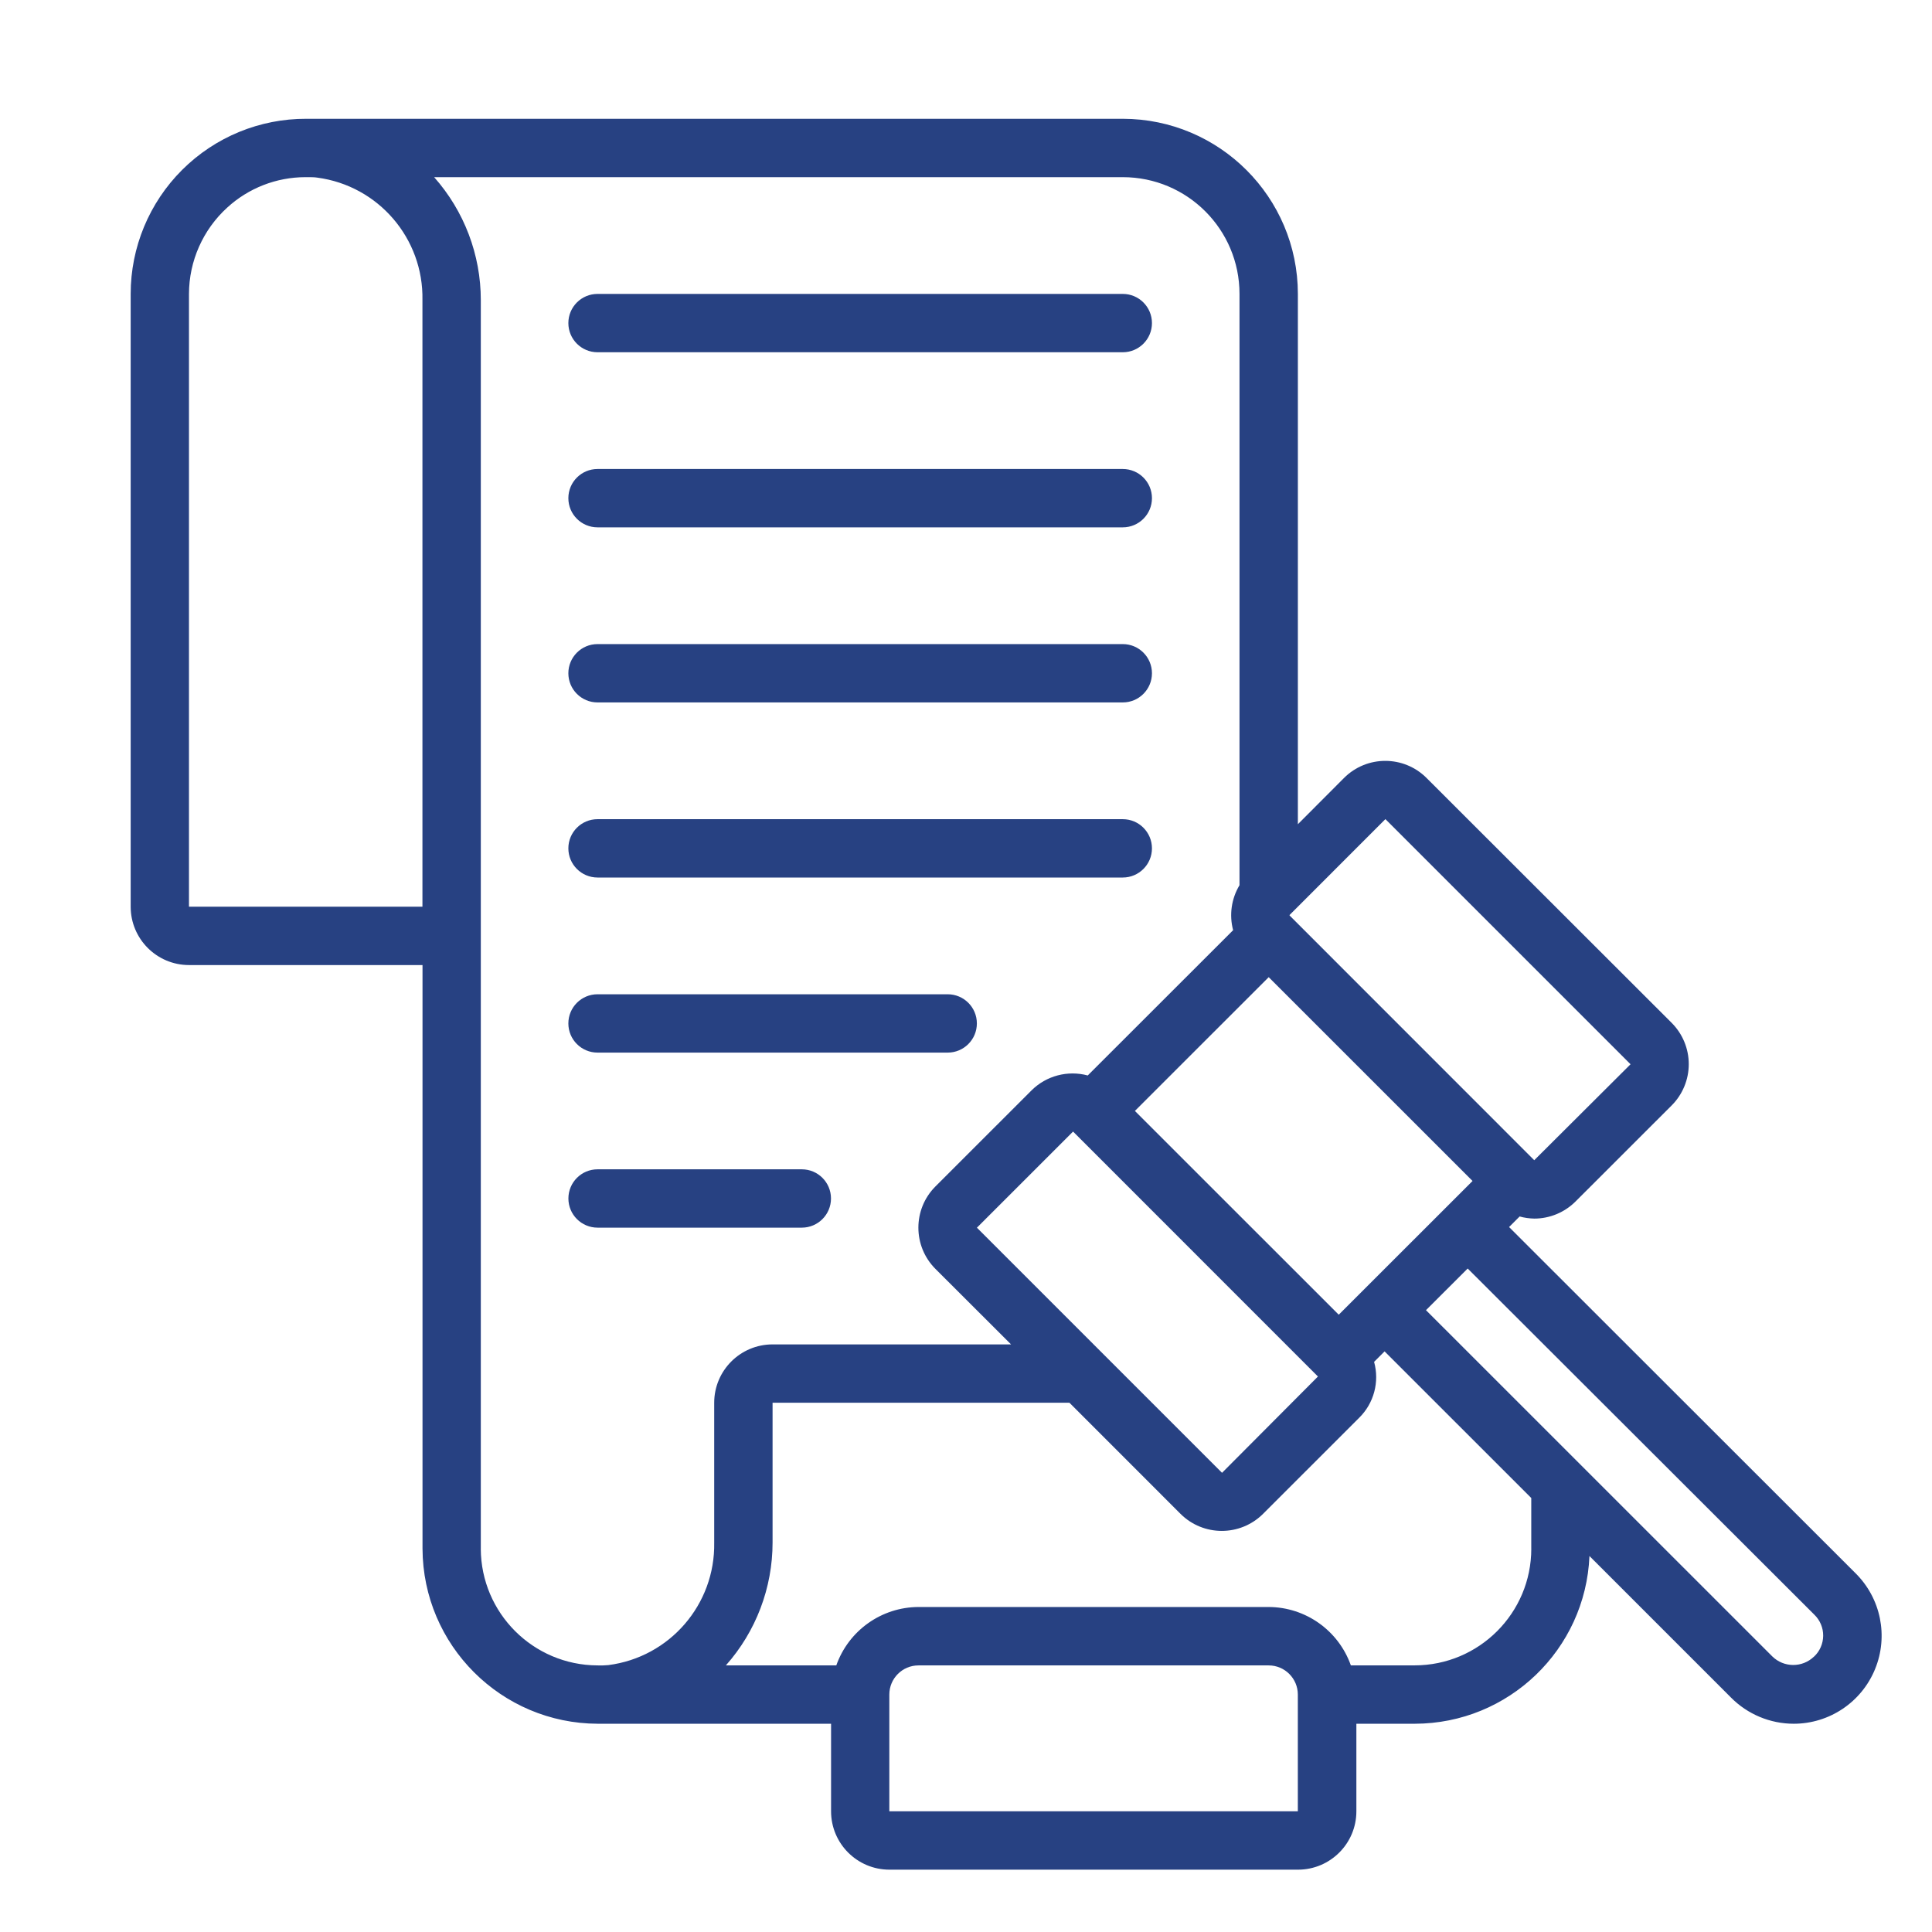 <?xml version="1.0" encoding="UTF-8"?>
<svg id="Layer_1" xmlns="http://www.w3.org/2000/svg" version="1.1" viewBox="0 0 512 512">
  <!-- Generator: Adobe Illustrator 29.6.1, SVG Export Plug-In . SVG Version: 2.1.1 Build 9)  -->
  <defs>
    <style>
      .st0 {
        fill-rule: evenodd;
      }

      .st0, .st1 {
        fill: #274182;
      }
    </style>
  </defs>
  <g id="Page-1">
    <g id="_x30_46---Legal-Policy">
      <g>
        <path id="Path" class="st0" d="M158.35,93.35h139.2c4.27,0,7.73-3.46,7.73-7.73s-3.46-7.73-7.73-7.73h-139.2c-4.27,0-7.73,3.46-7.73,7.73s3.46,7.73,7.73,7.73h0Z"/>
        <path id="Path1" data-name="Path" class="st0" d="M158.35,139.75h139.2c4.27,0,7.73-3.46,7.73-7.73s-3.46-7.73-7.73-7.73h-139.2c-4.27,0-7.73,3.46-7.73,7.73s3.46,7.73,7.73,7.73h0Z"/>
        <path id="Path2" data-name="Path" class="st0" d="M158.35,186.15h139.2c4.27,0,7.73-3.46,7.73-7.73s-3.46-7.73-7.73-7.73h-139.2c-4.27,0-7.73,3.46-7.73,7.73s3.46,7.73,7.73,7.73h0Z"/>
        <path id="Path3" data-name="Path" class="st0" d="M158.35,232.55h139.2c4.27,0,7.73-3.46,7.73-7.73s-3.46-7.73-7.73-7.73h-139.2c-4.27,0-7.73,3.46-7.73,7.73s3.46,7.73,7.73,7.73h0Z"/>
        <path id="Path4" data-name="Path" class="st0" d="M158.35,278.95h92.8c4.27,0,7.73-3.46,7.73-7.73s-3.46-7.73-7.73-7.73h-92.8c-4.27,0-7.73,3.46-7.73,7.73s3.46,7.73,7.73,7.73h0Z"/>
        <path id="Path5" data-name="Path" class="st0" d="M220.22,317.61c0-4.27-3.46-7.73-7.73-7.73h-54.13c-4.27,0-7.73,3.46-7.73,7.73s3.46,7.73,7.73,7.73h54.13c4.27,0,7.73-3.46,7.73-7.73Z"/>
      </g>
      <path id="Shape" class="st1" d="M399.9,325.2l2.82-2.82c1.26.35,2.56.53,3.87.56,4.1,0,8.03-1.63,10.93-4.52l25.49-25.47c2.9-2.9,4.53-6.84,4.53-10.94s-1.63-8.04-4.53-10.94l-64.96-64.9c-6.04-6.04-15.83-6.04-21.87,0l-12.23,12.26V77.88c-.03-25.61-20.78-46.37-46.4-46.4H81.2c-12.34-.05-24.18,4.82-32.92,13.53-8.74,8.71-13.65,20.54-13.65,32.87v162.4c0,8.54,6.92,15.47,15.47,15.47h61.87v154.66c.1,25.61,20.86,46.34,46.48,46.4h61.79v23.2c0,8.54,6.92,15.47,15.47,15.47h108.27c8.54,0,15.47-6.92,15.47-15.47v-23.2h15.47c24.84-.03,45.26-19.63,46.3-44.45l37.49,37.49c4.4,4.45,10.4,6.96,16.66,6.96,9.44-.01,17.95-5.72,21.53-14.46,3.59-8.74,1.55-18.77-5.16-25.42l-91.81-91.74ZM292.14,358.6l-.13-.13-33.12-33.12,25.46-25.45h.05l64.87,64.89-25.42,25.52-31.71-31.71ZM354.78,348.41l-54.02-54,35.46-35.45,54.02,54.01-35.46,35.44ZM367.15,217.08l64.96,64.96-25.52,25.43-64.78-64.8s-.05-.09-.09-.13l.05-.08,25.38-25.39ZM111.95,240.28h-61.87V77.88c.02-8.7,3.7-17,10.13-22.86,5.65-5.18,13.04-8.06,20.71-8.07h.76c.77,0,1.59,0,2.39.12,16.2,2.15,28.2,16.12,27.88,32.46v160.75h0ZM127.42,410.41V79.53c0-12.01-4.4-23.6-12.37-32.58h182.5c17.08,0,30.93,13.85,30.93,30.93v156.71c-2.15,3.58-2.76,7.88-1.69,11.92l-38.53,38.5c-5.31-1.43-10.98.07-14.88,3.94l-25.47,25.46c-6.04,6.04-6.04,15.83,0,21.87l20.03,20h-63.2c-8.54,0-15.47,6.92-15.47,15.47v37.04c.3,16.41-11.8,30.41-28.08,32.48-.95.09-1.9.11-2.85.08-17.06-.07-30.86-13.88-30.93-30.93h0ZM235.68,480.01v-30.93c0-4.27,3.46-7.73,7.73-7.73h92.8c4.27,0,7.73,3.46,7.73,7.73v30.93h-108.26ZM405.81,410.41c0,17.08-13.85,30.93-30.93,30.93h-16.89c-3.27-9.24-11.98-15.43-21.78-15.47h-92.8c-9.8.04-18.51,6.23-21.78,15.47h-29.26c7.97-8.97,12.37-20.56,12.37-32.56v-37.04h78.67l29.44,29.45c6.05,6.02,15.82,6.02,21.87,0l25.46-25.45c3.92-3.85,5.44-9.53,3.97-14.83l2.78-2.78,38.87,38.86v13.42h0ZM480.72,439.02c-3.09,2.98-7.99,2.95-11.05-.06l-50.65-50.64-41.12-41.11,11.05-11.04,91.87,91.74c1.51,1.46,2.36,3.48,2.34,5.58s-.89,4.11-2.43,5.54h-.02Z"/>
    </g>
  </g>
</svg>